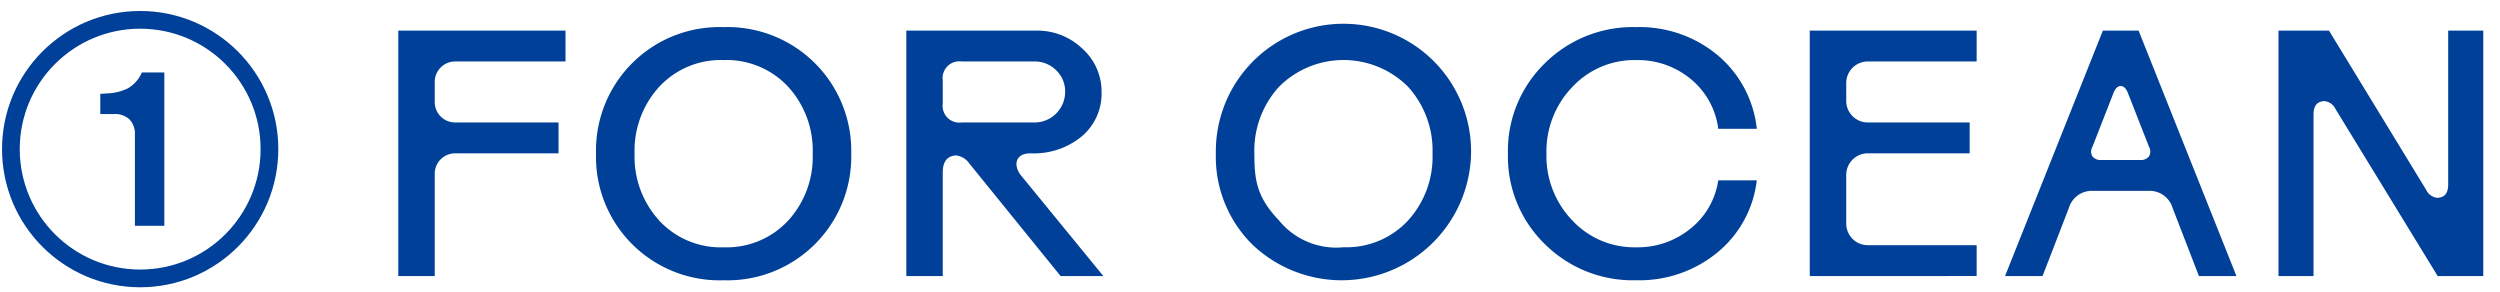 <svg xmlns="http://www.w3.org/2000/svg" xmlns:xlink="http://www.w3.org/1999/xlink" width="240" height="28" viewBox="0 0 240 28">
  <defs>
    <clipPath id="clip-path">
      <rect id="長方形_1679" data-name="長方形 1679" width="240" height="28" transform="translate(0 0.054)" fill="#5d3c3c"/>
    </clipPath>
    <clipPath id="clip-path-2">
      <rect id="長方形_1678" data-name="長方形 1678" width="238.609" height="27.346" fill="none"/>
    </clipPath>
  </defs>
  <g id="マスクグループ_4757" data-name="マスクグループ 4757" transform="translate(0 -0.054)" clip-path="url(#clip-path)">
    <g id="text_toChoose_01" transform="translate(-0.217 0.697)">
      <g id="グループ_6063" data-name="グループ 6063" transform="translate(0 0)" clip-path="url(#clip-path-2)">
        <path id="パス_3867" data-name="パス 3867" d="M25.909,25.108V1.548H41.962V4.509H31.393A1.959,1.959,0,0,0,29.407,6.5V8.38a1.957,1.957,0,0,0,1.986,1.986h9.9v2.962h-9.9a1.957,1.957,0,0,0-1.986,1.986v9.794Z" transform="translate(12.544 0.749)" fill="#004098"/>
        <path id="パス_3868" data-name="パス 3868" d="M42.147,22.137A11.833,11.833,0,0,1,38.7,13.471,11.85,11.85,0,0,1,50.948,1.322,11.878,11.878,0,0,1,63.2,13.471,11.881,11.881,0,0,1,50.948,25.622a11.866,11.866,0,0,1-8.8-3.485m2.627-15.1A9.09,9.09,0,0,0,42.4,13.471,9.084,9.084,0,0,0,44.774,19.9a8.03,8.03,0,0,0,6.174,2.559,8.065,8.065,0,0,0,6.177-2.541A9.067,9.067,0,0,0,59.5,13.471a9.067,9.067,0,0,0-2.375-6.446,8.065,8.065,0,0,0-6.177-2.541,8.039,8.039,0,0,0-6.174,2.557" transform="translate(18.736 0.64)" fill="#004098"/>
        <path id="パス_3869" data-name="パス 3869" d="M58.769,25.108V1.548H71.221A6.24,6.24,0,0,1,75.68,3.287a5.539,5.539,0,0,1,1.834,4.168,5.355,5.355,0,0,1-1.883,4.228,7.215,7.215,0,0,1-4.914,1.644q-1.042,0-1.312.674a1.1,1.1,0,0,0-.067.37,1.878,1.878,0,0,0,.469,1.112l7.876,9.625H73.578L64.792,14.27a1.756,1.756,0,0,0-1.278-.741,1.2,1.2,0,0,0-.371.067q-.875.269-.876,1.584v9.928Zm3.5-16.569a1.611,1.611,0,0,0,1.818,1.827h6.968a2.942,2.942,0,0,0,2.962-2.945,2.789,2.789,0,0,0-.861-2.066,2.883,2.883,0,0,0-2.1-.846H64.085a1.612,1.612,0,0,0-1.818,1.83Z" transform="translate(28.454 0.749)" fill="#004098"/>
        <path id="パス_3870" data-name="パス 3870" d="M82.242,22.137a11.828,11.828,0,0,1-3.451-8.666,12.252,12.252,0,1,1,24.5,0,12.426,12.426,0,0,1-21.053,8.666m2.626-15.1a9.09,9.09,0,0,0-2.375,6.429c0,2.579.237,4.181,2.375,6.428a7.088,7.088,0,0,0,6.176,2.559,8.062,8.062,0,0,0,6.176-2.541,9.067,9.067,0,0,0,2.375-6.446,9.067,9.067,0,0,0-2.375-6.446,8.755,8.755,0,0,0-12.351.016" transform="translate(38.148 0.64)" fill="#004098"/>
        <path id="パス_3871" data-name="パス 3871" d="M101.2,22.122a11.721,11.721,0,0,1-3.516-8.65,11.717,11.717,0,0,1,3.516-8.65,11.97,11.97,0,0,1,8.8-3.5,11.7,11.7,0,0,1,7.817,2.692,10.7,10.7,0,0,1,3.759,7.069h-3.7a7.373,7.373,0,0,0-2.64-4.779A7.962,7.962,0,0,0,110,4.485a8.146,8.146,0,0,0-6.143,2.591,8.906,8.906,0,0,0-2.473,6.4,8.9,8.9,0,0,0,2.473,6.394A8.142,8.142,0,0,0,110,22.458a8.015,8.015,0,0,0,5.2-1.785,7.285,7.285,0,0,0,2.674-4.642h3.7a10.521,10.521,0,0,1-3.771,6.916A11.788,11.788,0,0,1,110,25.621a11.975,11.975,0,0,1-8.8-3.5" transform="translate(47.294 0.64)" fill="#004098"/>
        <path id="パス_3872" data-name="パス 3872" d="M117.206,25.108V1.548h16.022V4.509h-10.4a2.072,2.072,0,0,0-2.119,2.121V8.246a2.072,2.072,0,0,0,2.119,2.119h9.729v2.962h-9.729a2.072,2.072,0,0,0-2.119,2.119v4.579a2.072,2.072,0,0,0,2.119,2.121h10.4v2.961Z" transform="translate(56.747 0.749)" fill="#004098"/>
        <path id="パス_3873" data-name="パス 3873" d="M129.839,25.108l9.389-23.56h3.431l9.392,23.56h-3.6l-2.526-6.53a2.3,2.3,0,0,0-2.287-1.649H138.25a2.3,2.3,0,0,0-2.287,1.649l-2.525,6.53Zm8.38-12.385a.88.88,0,0,0,.015.907,1,1,0,0,0,.858.338h3.7a1,1,0,0,0,.858-.338.889.889,0,0,0,.018-.907l-2.02-5.15c-.181-.47-.416-.706-.708-.706s-.528.236-.708.706Z" transform="translate(62.864 0.749)" fill="#004098"/>
        <path id="パス_3874" data-name="パス 3874" d="M147.526,25.108V1.548h4.847L161.7,16.829a1.327,1.327,0,0,0,1.11.773.859.859,0,0,0,.2-.034c.539-.089.806-.516.806-1.278V1.548h3.368v23.56h-4.377l-9.8-16.02a1.329,1.329,0,0,0-1.11-.775.82.82,0,0,0-.2.034q-.81.136-.809,1.278V25.108Z" transform="translate(71.427 0.749)" fill="#004098"/>
        <path id="パス_3875" data-name="パス 3875" d="M6.634,8.247V6.312L7.2,6.27a4.969,4.969,0,0,0,2.085-.494,3.188,3.188,0,0,0,1.337-1.524h2.158V18.976H9.956V10.239a1.994,1.994,0,0,0-.518-1.478,2.069,2.069,0,0,0-1.517-.514Z" transform="translate(3.212 2.059)" fill="#004098"/>
        <circle id="楕円形_62" data-name="楕円形 62" cx="12.411" cy="12.411" r="12.411" transform="translate(1.262 1.262)" fill="none" stroke="#004098" stroke-width="1.701"/>
      </g>
    </g>
  </g>
</svg>
